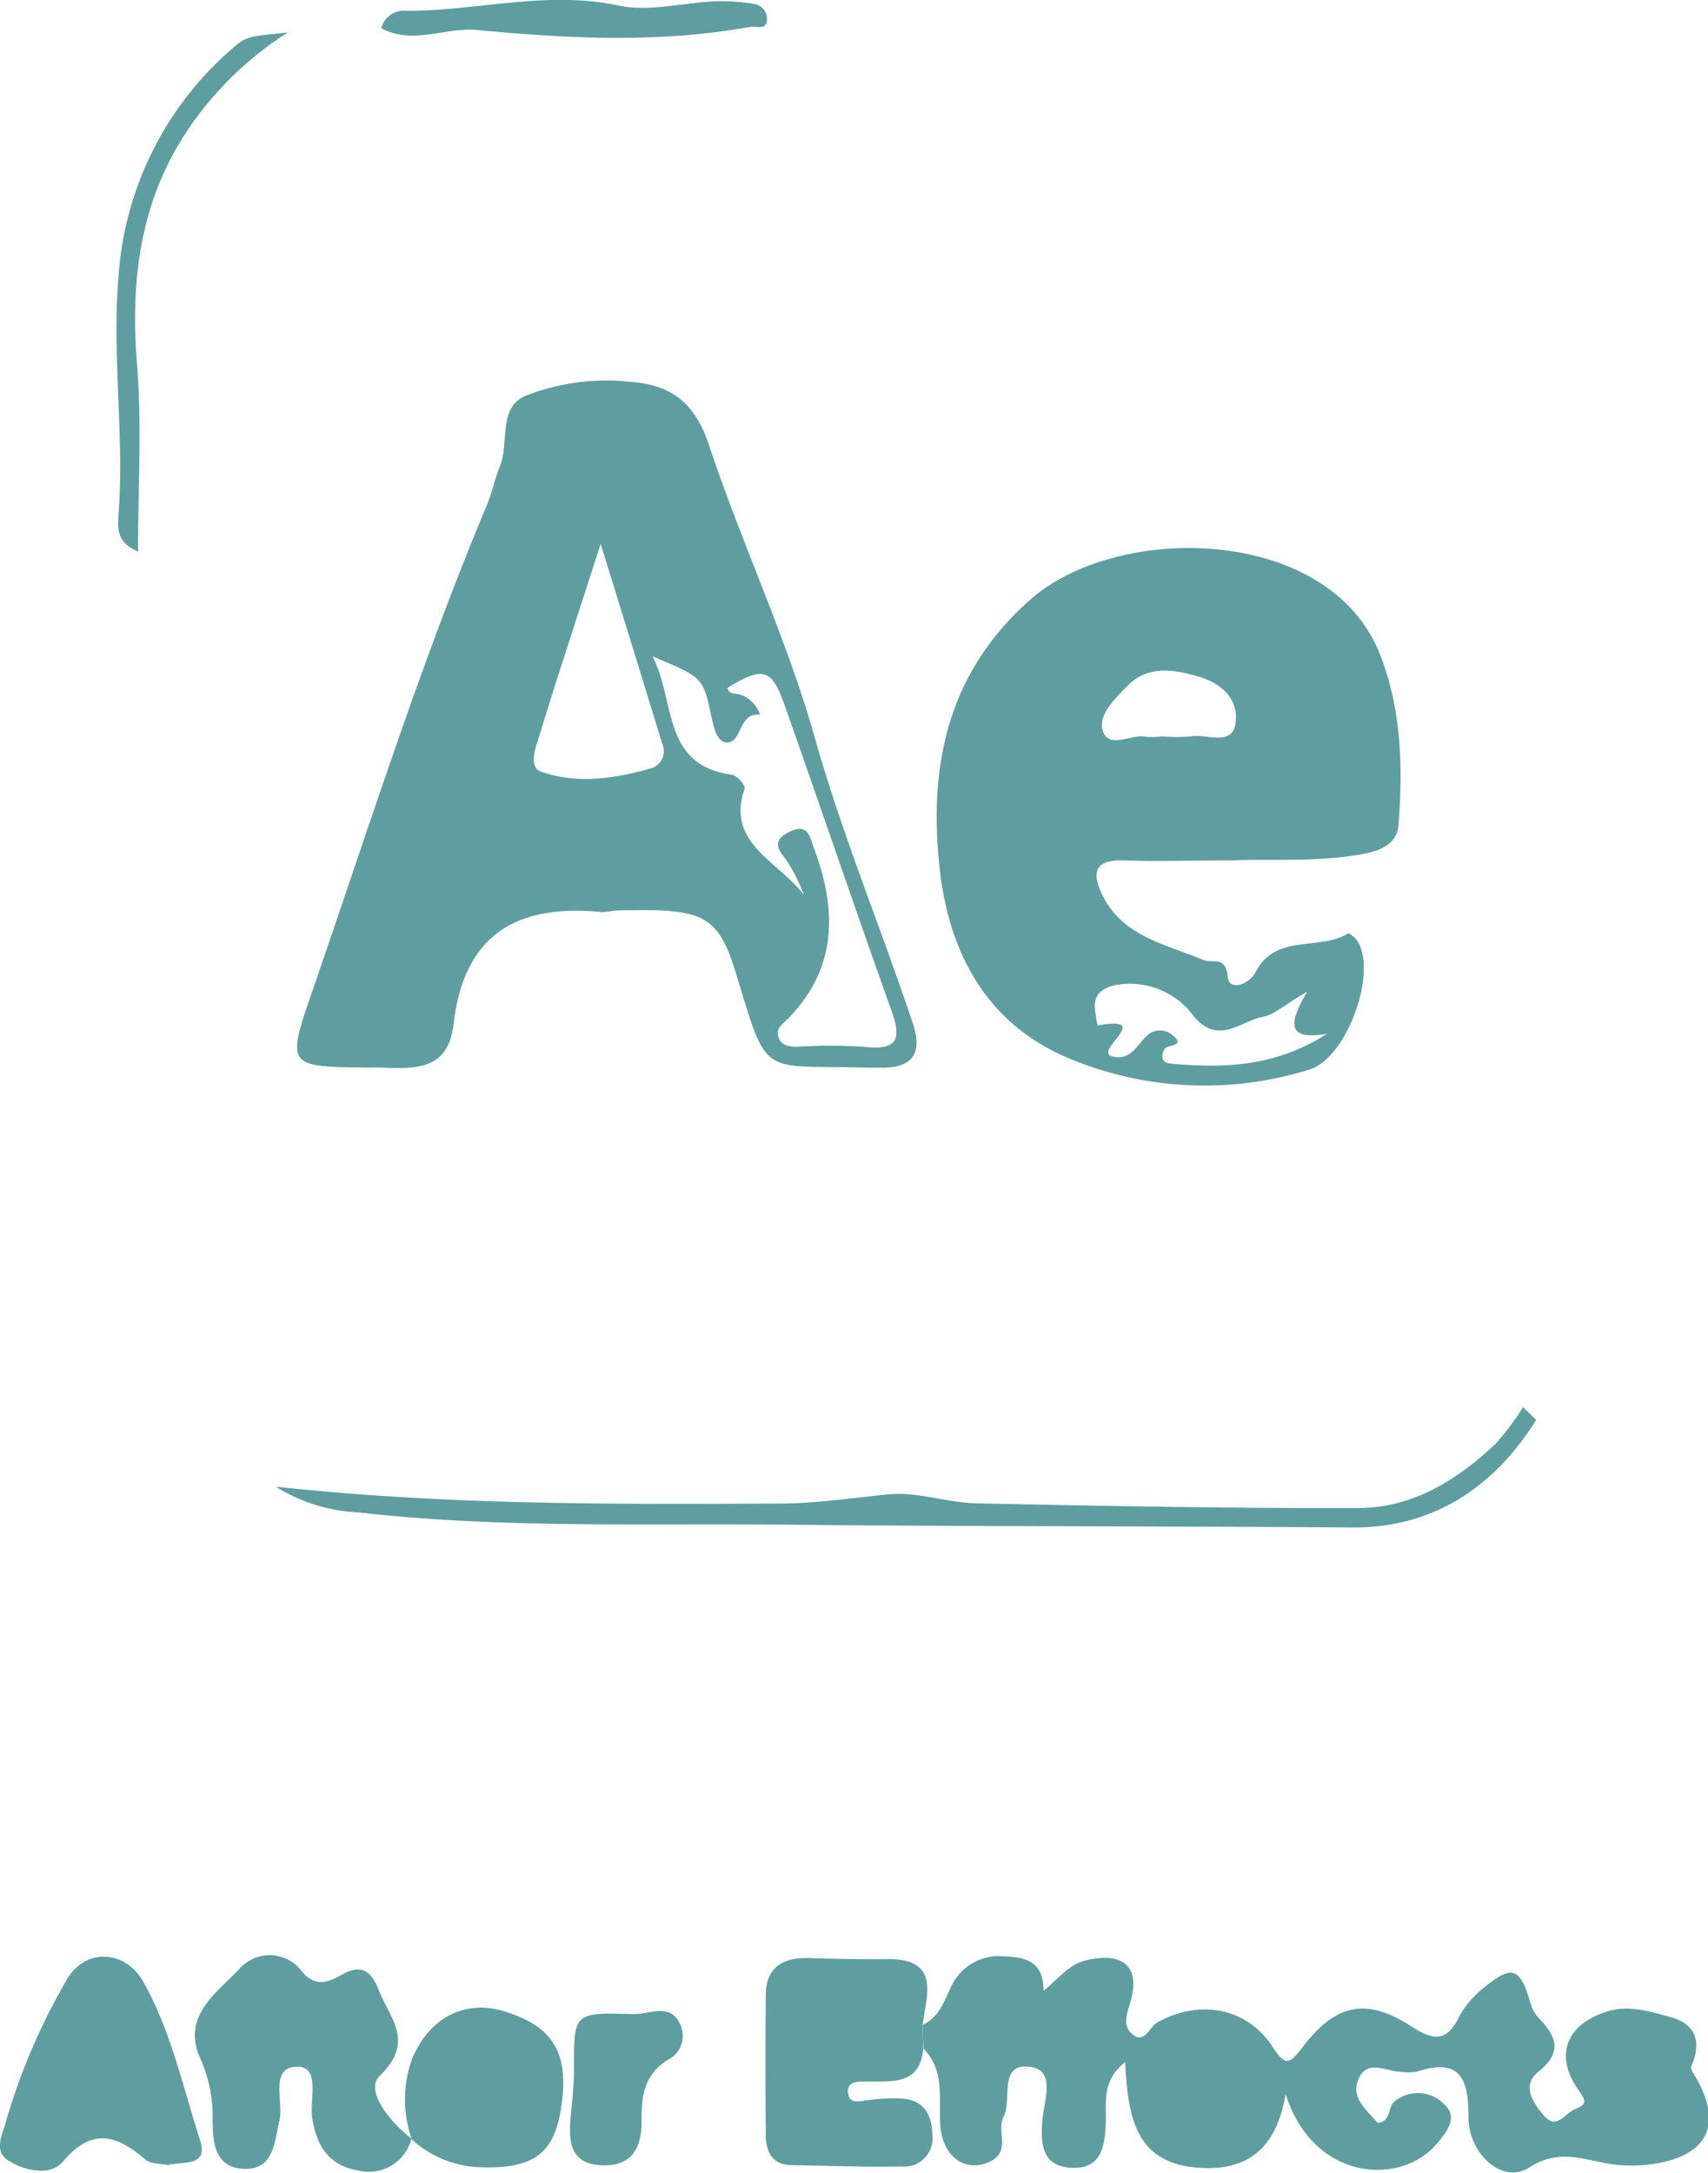 <svg xmlns="http://www.w3.org/2000/svg" viewBox="0 0 157.76 200.67"><defs><style>.a{fill:#5f9ea0;}</style></defs><path class="a" d="M34,98.59c-7.54-.08-7.56-.09-5.12-7.16,5.19-15,9.94-30.12,16.08-44.76.49-1.16.73-2.43,1.21-3.6.89-2.16-.21-5.37,2.33-6.5a20.35,20.35,0,0,1,9.71-1.31c3.86.27,6,2,7.29,5.88C68.53,50.26,72.7,59,75.3,68.27c2.53,8.93,6.08,17.44,9,26.19.93,2.76.06,4.17-2.91,4.14-.39,0-.77,0-1.15,0-10-.29-9.27,1.15-12.2-8.51-1.74-5.74-3-6.22-11.29-6a7.55,7.55,0,0,1-1.14.14c-7.72-.76-12.73,1.91-13.71,10.31C41.34,99.58,37.26,98.49,34,98.59ZM74.26,82.67a16.46,16.46,0,0,0-1.63-3.25c-.89-1.11-1.26-1.83.28-2.6,1.75-.89,1.91.55,2.28,1.53,2.14,5.72,2.15,11.14-2.48,15.79-.46.47-1,.78-.84,1.52.23.93,1,1,1.8,1a49,49,0,0,1,6.06,0c2.89.34,3.66-.41,2.63-3.28C79,84,75.79,74.52,72.46,65.09c-1.19-3.38-2-3.56-5.28-1.56.17.67.8.45,1.23.63A2.87,2.87,0,0,1,70.19,66c-2-.21-1.62,2.52-3,2.57-1,0-1.26-1.39-1.48-2.4-.77-3.61-.78-3.61-5.44-5.56,2.17,4.19.81,10.05,7.35,10.94.46.06,1.26,1,1.16,1.29C67,77.92,72,79.57,74.26,82.67ZM55.48,50.22c-2.13,6.64-4,12.26-5.72,17.9-.33,1-.93,2.72.2,3.13,3.28,1.17,6.69.68,10-.25a1.67,1.67,0,0,0,1.19-2.37C59.36,62.76,57.54,56.9,55.48,50.22Z"/><path class="a" d="M113.77,79.46c-4,0-6.93.1-9.85,0-3.21-.14-3,1.48-1.93,3.53,2,3.6,5.81,4.24,9.15,5.66.86.36,2.07-.46,2.27,1.61.12,1.29,2,.66,2.57-.5,1.86-3.59,5.86-1.92,8.51-3.55.11-.07.65.34.84.63,2,2.92-1,11-4.42,11.94a32.44,32.44,0,0,1-22.7-1.27C91.1,94.33,87.73,88,86.84,80.6c-1.15-9.6.56-18.38,8.33-25.23,8.1-7.15,27.62-6.86,32.3,5.08,2,5.09,2.1,10.39,1.71,15.7-.14,1.89-1.82,2.47-3.61,2.77C121.29,79.65,117,79.29,113.77,79.46Zm-11.32,18c1.77.69,2.45-.75,3.39-1.72a1.75,1.75,0,0,1,2.42-.18c1.38,1.1-.43.87-.68,1.3-.45.77-.19,1.3.54,1.36,4.85.43,9.62.34,14.45-2.75-3.9.67-3.44-1.14-1.84-3.89-2,1.15-3,2.12-4.1,2.33-2.17.39-4.28,2.92-6.74-.54a7.34,7.34,0,0,0-6.77-2.42c-1,.21-2,.67-2,1.94a12.33,12.33,0,0,0,.26,1.81C106.32,93.81,101.66,96.65,102.45,97.41ZM107.37,68v0A14.52,14.52,0,0,0,110,68c1.46-.27,3.86,1,4.13-1.28s-1.42-3.69-3.59-4.29-4.52-1-6.38.88c-1.14,1.17-2.74,2.69-2.32,4.12.54,1.84,2.64.31,4,.61A6.91,6.91,0,0,0,107.37,68Z"/><path class="a" d="M85.21,187c1.52-.71,2-2.16,2.64-3.54a4.88,4.88,0,0,1,5-2.79c2,.07,3.54.56,3.54,3.18,1.48-1.21,2.35-2.47,4-2.84,3.38-.77,5,.64,4,3.93-.3,1-.69,2.09.11,2.83,1.2,1.12,1.64-.57,2.39-1,3.86-2.16,8.28-1.41,10.65,2.25,1.24,1.93,1.65,1.48,2.8,0,3.06-4,5.88-4.58,10.07-1.86,2.07,1.33,3.23,1.38,4.37-.93a8.34,8.34,0,0,1,2.19-2.59c2.68-2.25,3.44-2,4.4,1.37a3.13,3.13,0,0,0,.72,1.31c1.62,1.69,2.32,3.16,0,5-1.55,1.25-.54,2.8.47,4,1.21,1.45,1.94-.13,2.87-.52,1.1-.45,1.15-.7.36-1.8-2.26-3.2-1.11-6.05,2.61-7.23,2.08-.66,4,0,6,.53,2.3.69,2.76,2.33,1.82,4.5-.12.3.34.88.57,1.31,2.17,4,1,6.72-3.45,7.62a13.57,13.57,0,0,1-4.54.12c-2.56-.39-4.74-1.48-7.58.33-2.43,1.56-5.62-1.27-5.58-4.73,0-3.61-.86-5.43-4.8-4.13a4.78,4.78,0,0,1-1.51,0c-1.31-.05-3-1.12-3.79.55-.91,1.84.74,3,1.71,4.18,1.29-.14.88-1.46,1.58-2a3.37,3.37,0,0,1,4.52.23c1.39,1.21.31,2.55-.6,3.64-3.29,4-11.45,3.55-14-4.54-.87,5.17-3.67,7.18-8.23,6.79-5.77-.5-6.32-4.85-6.6-9.73-2.2,1.74-1.71,3.75-1.78,5.49-.09,2.22-.36,4.36-3.11,4.26s-2.95-2.12-2.75-4.42c.15-1.74,1.28-4.59-1.12-4.9-3-.39-1.64,3-2.47,4.62-.67,1.28.7,3.14-1.18,4.09-2.22,1.13-4.38-.31-4.64-3.14-.23-2.47.49-5.14-1.55-7.23C85.26,188.53,85.23,187.78,85.21,187Z"/><path class="a" d="M38,197.54A4.07,4.07,0,0,1,33,200.42c-2.64-.47-3.72-2.23-4.15-4.73-.3-1.72.8-4.87-1.4-4.83-2.6,0-1.22,3.23-1.65,5s-.46,4.48-3.16,4.43c-2.95-.06-3-2.62-3-4.81a13,13,0,0,0-1.17-5.45c-1.72-3.88,1.63-6.06,3.72-8.29a3.71,3.71,0,0,1,5.72.35c1.23,1.43,2.35,1,3.65.28,1.73-1,2.71-.45,3.43,1.41,1,2.64,3.39,4.71.09,7.91-1.44,1.4,1,4.34,3,5.86Z"/><path class="a" d="M85.21,187c0,.74.05,1.49.07,2.23-.34,3.33-2.83,2.95-5.11,3-.79,0-2.09-.14-1.81,1.22.19.92,1.22.53,2,.47a17.84,17.84,0,0,1,3-.12c2.05.16,2.73,1.57,2.76,3.41a2.6,2.6,0,0,1-2.84,2.86c-3.39.06-6.78-.06-10.17-.13-1.8,0-2.37-1.26-2.38-2.8q-.06-6.45,0-12.89c0-2.65,1.72-3.52,4-3.43,2.52.1,5,.11,7.54.1C86.83,181,85.57,184.34,85.21,187Z"/><path class="a" d="M15.48,199.93c-.62-.14-1.55-.07-2.05-.5-2.67-2.29-4.94-3-7.65.22-1.06,1.28-3.42.89-5-.12-1.39-.9-.58-2.32-.27-3.48a58,58,0,0,1,5.66-13.23c1.65-2.92,5.37-2.8,7.05.17,2.58,4.56,3.66,9.7,5.25,14.63C19.29,200.1,17,199.58,15.48,199.93Z"/><path class="a" d="M141.89,131.12c-3.88,6.24-9.56,10-17,9.94-17.43-.13-34.86-.08-52.28-.26-13.15-.14-26.34.37-39.46-1.13a15.77,15.77,0,0,1-7.68-2.38c15.92,1.72,31.17,1.62,46.42,1.56,3.39,0,6.78-.51,10.16-.85,2.66-.27,5.42.77,8.15.83,11.75.24,23.51.47,35.27.43,5,0,9.19-2.6,12.74-6a25.43,25.43,0,0,0,2.47-3.31Z"/><path class="a" d="M38.05,197.58a11,11,0,0,1,0-7.42c1.56-3.78,4.83-5.53,8.45-4.44,4.72,1.42,6.18,4,5.27,9.27-.69,4-2.67,5.29-7.29,5.15a9.79,9.79,0,0,1-6.48-2.6Z"/><path class="a" d="M58.54,186a9.81,9.81,0,0,0,1.19-.13c1.16-.23,2.35-.39,3,.89a2.48,2.48,0,0,1-.87,3.37c-2.41,1.37-2.62,3.46-2.6,5.82,0,2.52-1,4.19-3.83,4s-2.91-2.27-2.72-4.43c.13-1.5.32-3,.31-4.53C53,185.84,53,185.84,58.54,186Z"/><path class="a" d="M35.21,2.61A2.19,2.19,0,0,1,37.61,1c6.5,0,12.91-1.9,19.52-.49,2.86.61,6-.27,9.06-.4a19.38,19.38,0,0,1,3.4.24,1.41,1.41,0,0,1,1.25,1.26c.07,1.3-.92.75-1.6.88C60.87,4,52.47,3.57,44.1,2.77,41.15,2.49,38.17,4.18,35.21,2.61Z"/><path class="a" d="M12.75,50.93c-2-.83-1.89-2.18-1.8-3.42.54-7.32-.62-14.61,0-22A30.49,30.49,0,0,1,21.21,4.7C22.78,3.28,22.88,3.39,26.58,3a31.65,31.65,0,0,0-8.77,8.32C13,18.09,12,25.6,12.66,33.69,13.11,39.31,12.75,45,12.75,50.93Z"/></svg>